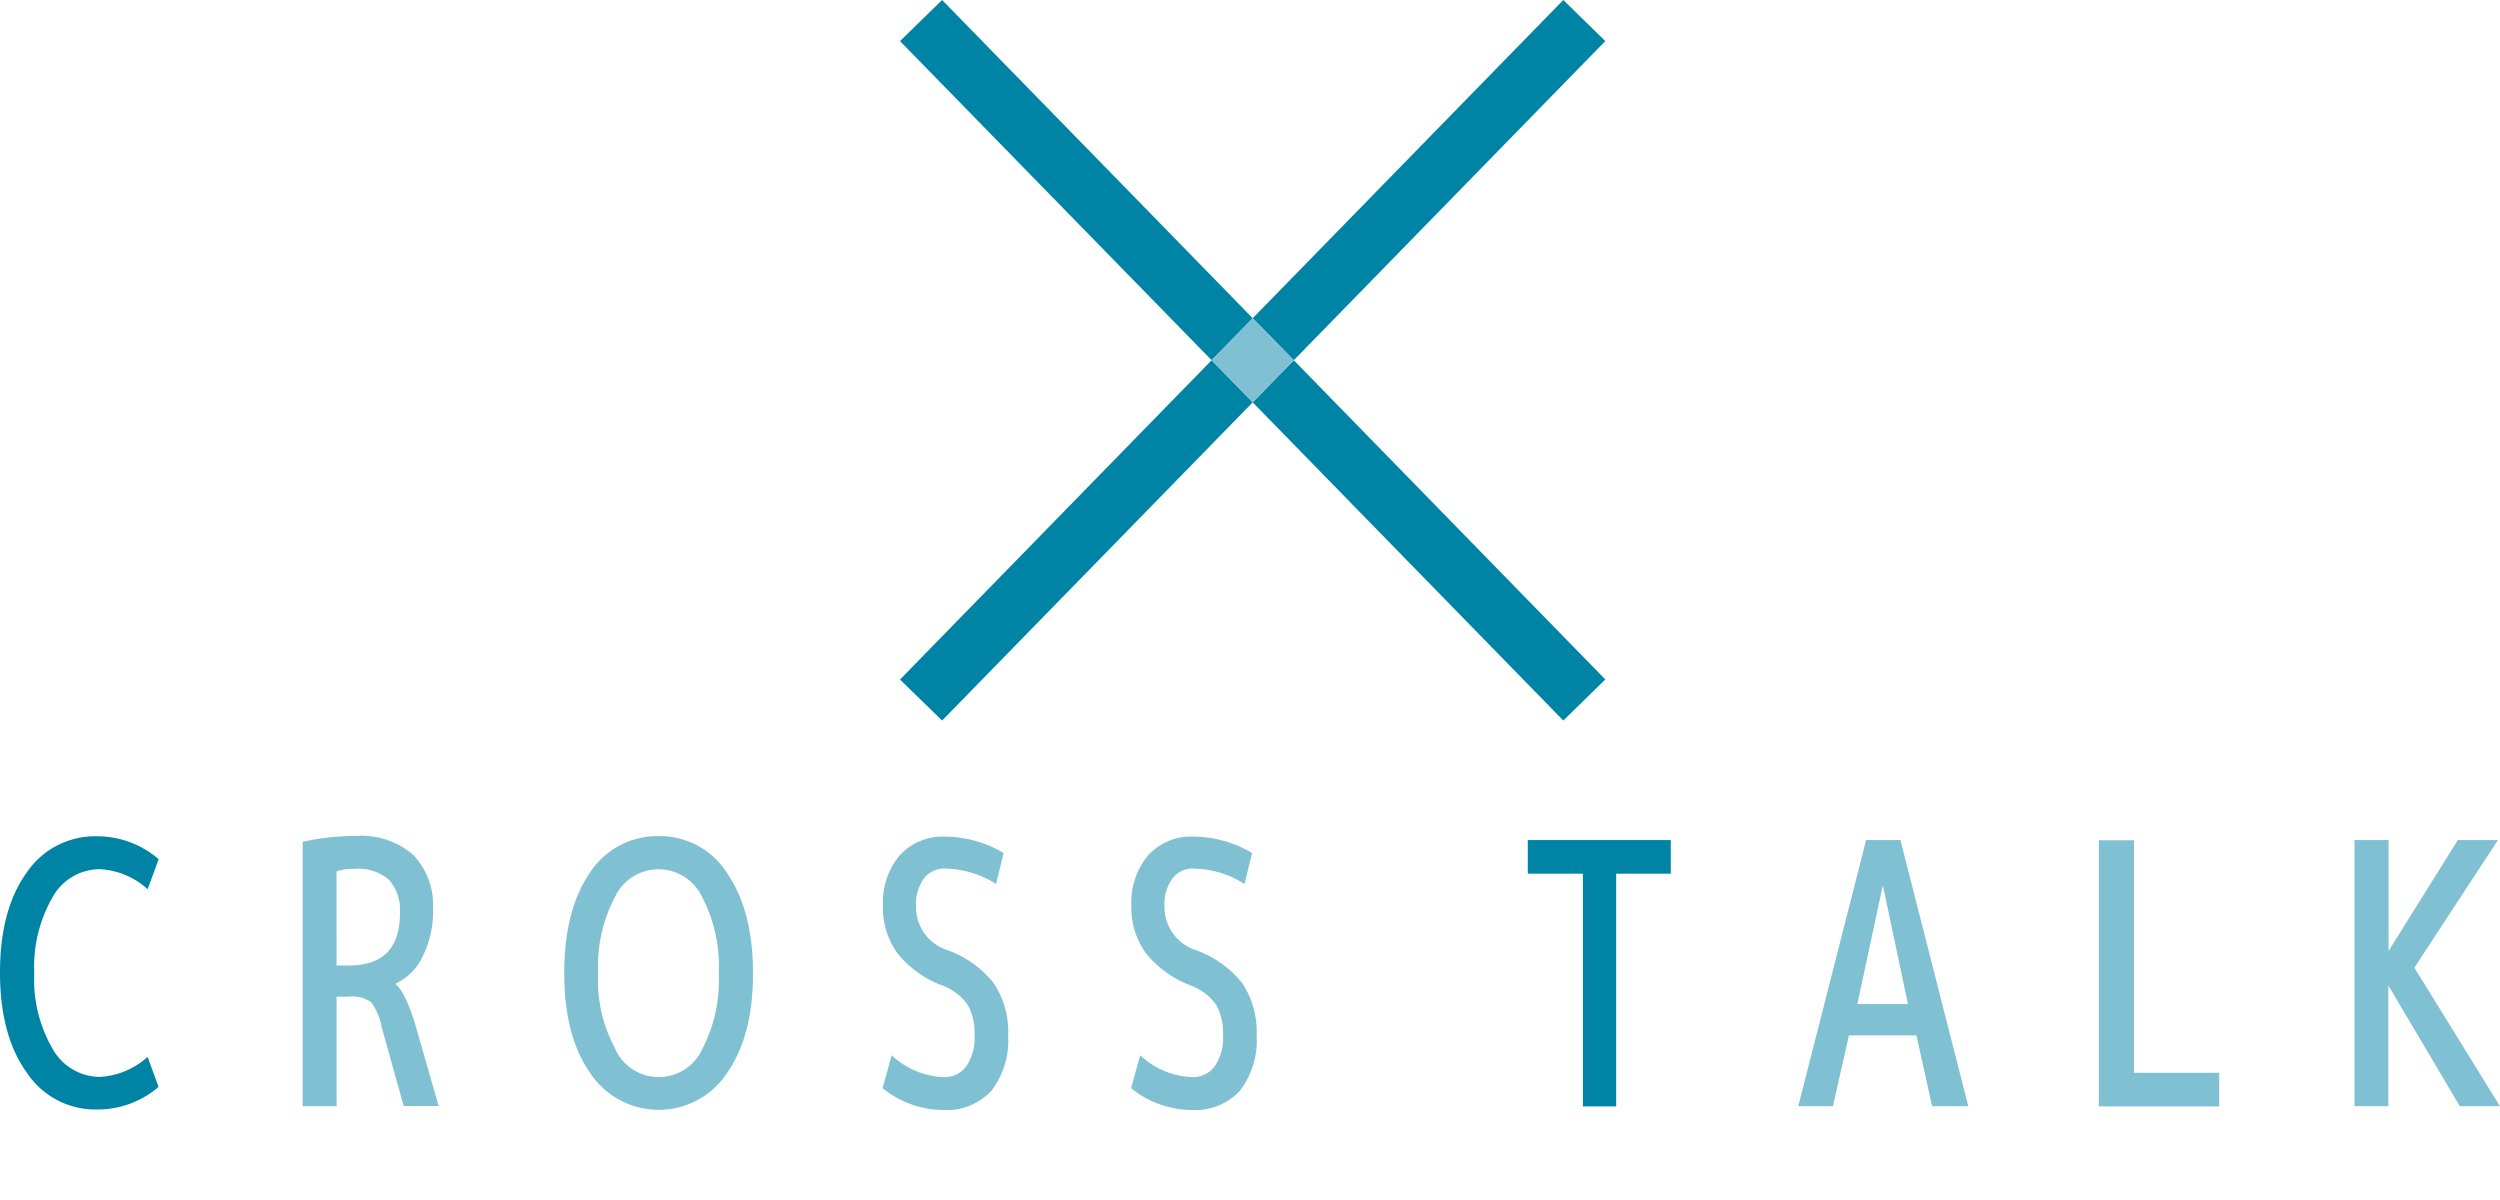 <svg xmlns="http://www.w3.org/2000/svg" xmlns:xlink="http://www.w3.org/1999/xlink" width="250" height="120" viewBox="0 0 250 120"><defs><clipPath id="a"><rect width="250" height="120" transform="translate(71 3070)" fill="#fff" stroke="#707070" stroke-width="1"/></clipPath></defs><g transform="translate(-71 -3070)" clip-path="url(#a)"><g transform="translate(71 3153.595)"><path d="M9.956,80.07a5.412,5.412,0,0,0-4.72,2.842,13.9,13.9,0,0,0-1.809,7.544,13.765,13.765,0,0,0,1.826,7.562,5.463,5.463,0,0,0,4.7,2.825,7.787,7.787,0,0,0,4.806-2l1.1,3A9.374,9.374,0,0,1,9.7,104.1a8.21,8.21,0,0,1-7.028-3.7Q.009,96.7,0,90.439t2.618-9.956A8.254,8.254,0,0,1,9.7,76.78a9.409,9.409,0,0,1,6.166,2.291l-1.1,3a7.689,7.689,0,0,0-4.806-2Z" transform="translate(0 -76.746)" fill="#0084a6"/><path d="M20.963,92.848v10.938H17.57V77.346a24.391,24.391,0,0,1,5.391-.586,7.817,7.817,0,0,1,5.7,1.929,7.268,7.268,0,0,1,1.946,5.374,10.144,10.144,0,0,1-1.033,4.754,5.677,5.677,0,0,1-2.687,2.7v.069c.706.637,1.378,2.084,2.033,4.341l2.256,7.837h-3.5l-2.188-7.837A6.439,6.439,0,0,0,24.443,93.4a3.209,3.209,0,0,0-2.256-.568h-1.24Zm0-3.135H22.2c3.411,0,5.1-1.74,5.1-5.236a4.571,4.571,0,0,0-1.085-3.324,4.731,4.731,0,0,0-3.5-1.1,4.725,4.725,0,0,0-1.757.258Z" transform="translate(12.694 -76.76)" fill="#7fc1d2"/><path d="M35.325,80.508a8.052,8.052,0,0,1,6.924-3.738,7.962,7.962,0,0,1,6.873,3.738q2.558,3.721,2.566,9.956t-2.566,9.956a8.208,8.208,0,0,1-13.745,0c-1.722-2.48-2.566-5.8-2.566-9.956s.844-7.476,2.515-9.956ZM37.909,98.06a4.779,4.779,0,0,0,8.7.017,14.882,14.882,0,0,0,1.654-7.6,14.882,14.882,0,0,0-1.654-7.6,4.812,4.812,0,0,0-8.733,0,14.7,14.7,0,0,0-1.671,7.6,14.234,14.234,0,0,0,1.722,7.579Z" transform="translate(23.612 -76.753)" fill="#7fc1d2"/><path d="M57.624,79.987a2.575,2.575,0,0,0-2.17,1,4.334,4.334,0,0,0-.792,2.722,4.534,4.534,0,0,0,2.945,4.375,10.422,10.422,0,0,1,4.823,3.359,8.742,8.742,0,0,1,1.447,5.219,8.2,8.2,0,0,1-1.688,5.564,6.093,6.093,0,0,1-4.823,1.912,9.746,9.746,0,0,1-6.046-2.188l.913-3.29a7.99,7.99,0,0,0,5.15,2.188,2.7,2.7,0,0,0,2.308-1.085,5.033,5.033,0,0,0,.827-3.1,5.95,5.95,0,0,0-.655-3,5.393,5.393,0,0,0-2.446-1.929A10.549,10.549,0,0,1,52.836,88.5a7.753,7.753,0,0,1-1.481-4.771,7.376,7.376,0,0,1,1.654-5.03A5.813,5.813,0,0,1,57.624,76.8a11.6,11.6,0,0,1,5.8,1.636l-.758,3.1A9.646,9.646,0,0,0,57.642,80Z" transform="translate(36.937 -76.731)" fill="#7fc1d2"/><path d="M72.074,79.987a2.575,2.575,0,0,0-2.17,1,4.334,4.334,0,0,0-.792,2.722,4.534,4.534,0,0,0,2.945,4.375,10.422,10.422,0,0,1,4.823,3.359,8.742,8.742,0,0,1,1.447,5.219,8.2,8.2,0,0,1-1.688,5.564,6.093,6.093,0,0,1-4.823,1.912,9.746,9.746,0,0,1-6.046-2.188l.913-3.29a7.99,7.99,0,0,0,5.15,2.188,2.7,2.7,0,0,0,2.308-1.085,5.033,5.033,0,0,0,.827-3.1,5.95,5.95,0,0,0-.655-3,5.393,5.393,0,0,0-2.446-1.929A10.55,10.55,0,0,1,67.286,88.5,7.753,7.753,0,0,1,65.8,83.724a7.376,7.376,0,0,1,1.654-5.03A5.813,5.813,0,0,1,72.074,76.8a11.6,11.6,0,0,1,5.8,1.636l-.758,3.1A9.646,9.646,0,0,0,72.091,80Z" transform="translate(47.337 -76.731)" fill="#7fc1d2"/><path d="M88.84,77h14.3v3.359h-5.46V103.63H94.352V80.359H88.84Z" transform="translate(63.939 -76.587)" fill="#0084a6"/><path d="M104.57,103.612,111.357,77h3.428l6.787,26.612h-3.617l-1.567-7.079h-6.752l-1.6,7.079ZM110.478,93.4h5.064l-2.515-11.885Z" transform="translate(75.257 -76.587)" fill="#7fc1d2"/><path d="M125.584,77v23.271h8.526v3.359H122.07V77.017h3.5Z" transform="translate(87.813 -76.587)" fill="#7fc1d2"/><path d="M140.32,77V88.093L147.245,77h4.013L142.9,89.764l8.561,13.849h-4.013L140.3,91.538v12.075H136.91V77H140.3Z" transform="translate(98.535 -76.587)" fill="#7fc1d2"/></g><g transform="translate(161 3070)"><path d="M107.459,4.108,103.26,0,72.2,31.824l4.108,4.2Z" transform="translate(-36.93)" fill="#0084a6"/><path d="M41.29,63.5,45.5,67.6,76.56,35.781,72.453,31.57Z" transform="translate(-41.29 4.453)" fill="#0084a6"/><path d="M45.5,0,41.29,4.108,72.453,36.023l4.108-4.2Z" transform="translate(-41.29)" fill="#0084a6"/><path d="M72.2,35.781,103.26,67.6l4.2-4.108L76.308,31.57Z" transform="translate(-36.93 4.453)" fill="#0084a6"/><path d="M72.708,27.89l-4.108,4.2L72.708,36.3l4.108-4.211Z" transform="translate(-37.437 3.934)" fill="#7fc1d2"/></g></g></svg>